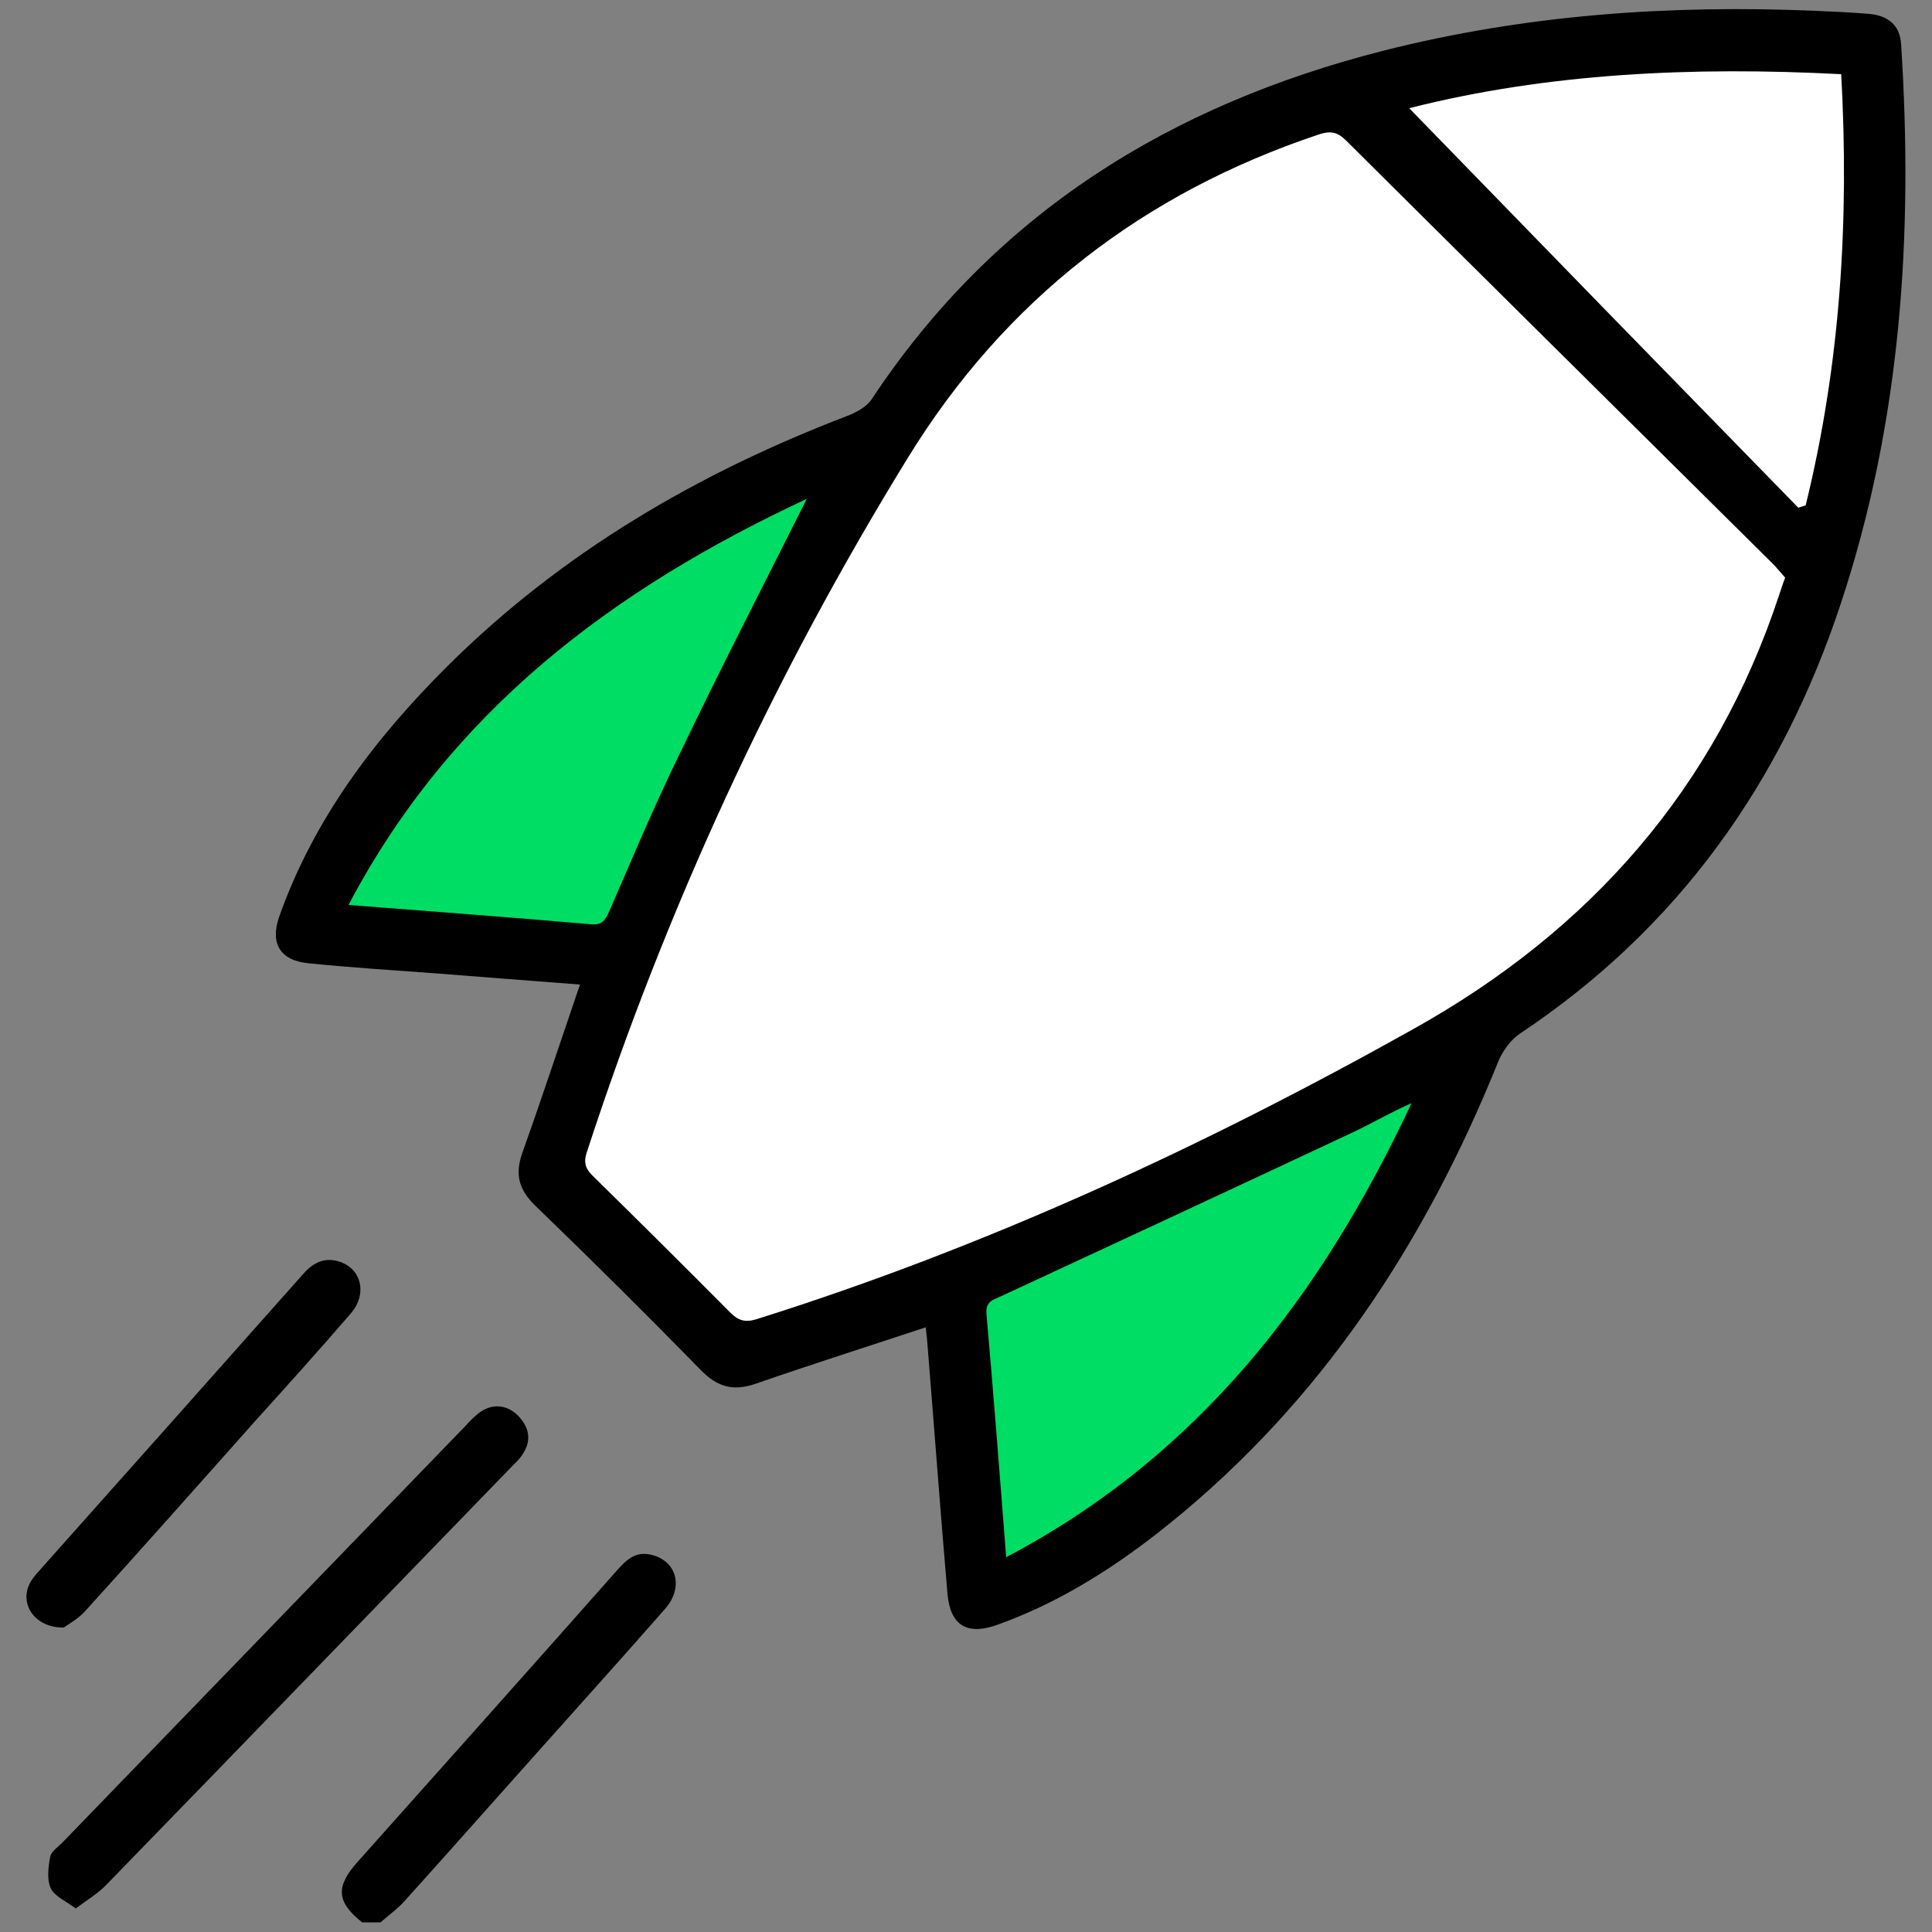 <?xml version="1.0" encoding="utf-8"?>
<!-- Generator: Adobe Illustrator 26.0.3, SVG Export Plug-In . SVG Version: 6.00 Build 0)  -->
<svg version="1.1" id="Layer_1" xmlns="http://www.w3.org/2000/svg" xmlns:xlink="http://www.w3.org/1999/xlink" x="0px" y="0px"
	 viewBox="0 0 500 500" style="enable-background:new 0 0 500 500;" xml:space="preserve">
<rect x="0" y="0" width="500" height="500" fill="#808080" stroke="none"/>
<style type="text/css">
	.st0{fill:#FFFFFF;}
	.st1{fill:#00DD64;}
</style>
<path d="M93.7,497.5c-6.6-5.3-6.9-9.2-1.2-15.6c22.4-25.1,44.8-50.2,67.1-75.4c2.3-2.6,4.6-5,8.6-4.2c6.9,1.4,8.9,8.4,3.9,14.1
	c-10.7,12.2-21.6,24.3-32.4,36.4c-11.7,13.1-23.3,26.2-35.1,39.3c-1.8,2-4.1,3.6-6.1,5.4C96.9,497.5,95.3,497.5,93.7,497.5z"/>
<path d="M239.6,343.5c-15.1,5-29.6,9.6-44,14.6c-5.8,2-9.9,0.9-14.2-3.5c-14.1-14.4-28.4-28.6-42.9-42.6c-4.1-4-5.3-7.9-3.4-13.4
	c4.6-12.9,8.9-25.9,13.3-38.8c0.5-1.5,1-3,1.7-5c-12.7-1-25.1-1.9-37.4-2.9c-10.9-0.8-21.9-1.5-32.8-2.6c-7.4-0.7-10.1-5.1-7.6-12.2
	c9-25.3,24.8-46.1,43.6-64.8c29.5-29.3,64.6-49.8,103.2-64.6c2.4-0.9,5.2-2.4,6.5-4.4c31.9-48.2,77.4-76.2,132.5-90.2
	c36.7-9.3,74-11.9,111.7-10.3c4.7,0.2,9.3,0.4,14,0.8c5.1,0.5,7.9,3.1,8.2,7.8c3.2,49.3,0,97.9-15.7,145.1
	c-15.3,46.1-42,83.7-82.8,110.9c-2.6,1.7-4.8,4.8-5.9,7.7c-18.8,46.5-45.5,87.3-84.8,119.1c-13.6,11-28.2,20.4-44.7,26.3
	c-7.8,2.8-12.2,0.2-12.9-8.1c-1.9-22-3.5-44-5.3-66C239.8,345.6,239.7,344.7,239.6,343.5z"/>
<path class="st0" d="M462,149.5c-0.8-0.9-1.8-2.1-2.8-3.2c-36.9-36.6-73.9-73.2-110.8-109.9c-2.3-2.3-4.1-2.6-7.1-1.6
	C295.8,50,260.1,77.6,235,118.4c-34.9,56.7-62.6,116.7-83.2,180c-0.9,2.9,0,4.4,1.9,6.2c11.8,11.6,23.6,23.3,35.3,35.1
	c2.1,2.1,3.9,2.6,6.8,1.7c59.5-18.7,115.7-44.7,170-75.1c45.7-25.5,78.2-62.3,94.7-112.5C460.9,152.6,461.3,151.3,462,149.5z"/>
<path class="st0" d="M465.4,131.4c0.6-0.2,1.2-0.4,1.9-0.6c9-36.6,11.3-73.7,9.2-111.6c-38.3-2-75.9-0.3-111.8,8.8
	C398.2,62.5,431.8,97,465.4,131.4z"/>
<path class="st1" d="M208.8,129.1c-50.2,23.4-92.2,54.9-118.6,105.1c21.7,1.7,42.2,3.2,62.7,5c3,0.3,3.8-1.2,4.8-3.4
	c5.9-13.6,11.6-27.2,18.1-40.5C186.3,173.4,197.4,151.8,208.8,129.1z"/>
<path class="st1" d="M260.4,403c50.3-26.5,81.8-68.2,104.9-117.5c-5.3,2.3-10.2,5.2-15.3,7.6c-30.3,14.2-60.6,28.3-91,42.4
	c-2,0.9-4,1.3-3.7,4.6C257.1,360.6,258.7,381.1,260.4,403z"/>
<path d="M19.6,493.9c-2.7-2-5.6-3.2-6.5-5.3c-1-2.3-0.6-5.5-0.1-8.1c0.3-1.4,2-2.5,3.1-3.6c34.7-35.9,69.5-71.8,104.2-107.7
	c1.1-1.2,2.2-2.4,3.5-3.4c3.4-2.7,7.4-2.4,10.4,0.7c2.9,3.1,3.4,6.5,0.9,10.1c-0.8,1.2-1.9,2.2-2.9,3.2
	c-34.9,36-69.7,72-104.6,107.9C25.4,490,22.7,491.6,19.6,493.9z"/>
<path d="M16.5,421.2c-7.5,0.1-11.4-6-8.9-11.2c0.5-1.1,1.4-2.2,2.2-3.1c22.8-25.6,45.6-51.2,68.4-76.9c2.5-2.9,5.3-4.7,9.3-3.6
	c6,1.7,7.7,8.4,3.3,13.5c-8.1,9.4-16.4,18.6-24.7,27.8c-14.7,16.5-29.3,33-44.1,49.3C20.2,419,17.6,420.4,16.5,421.2z"/>
</svg>
